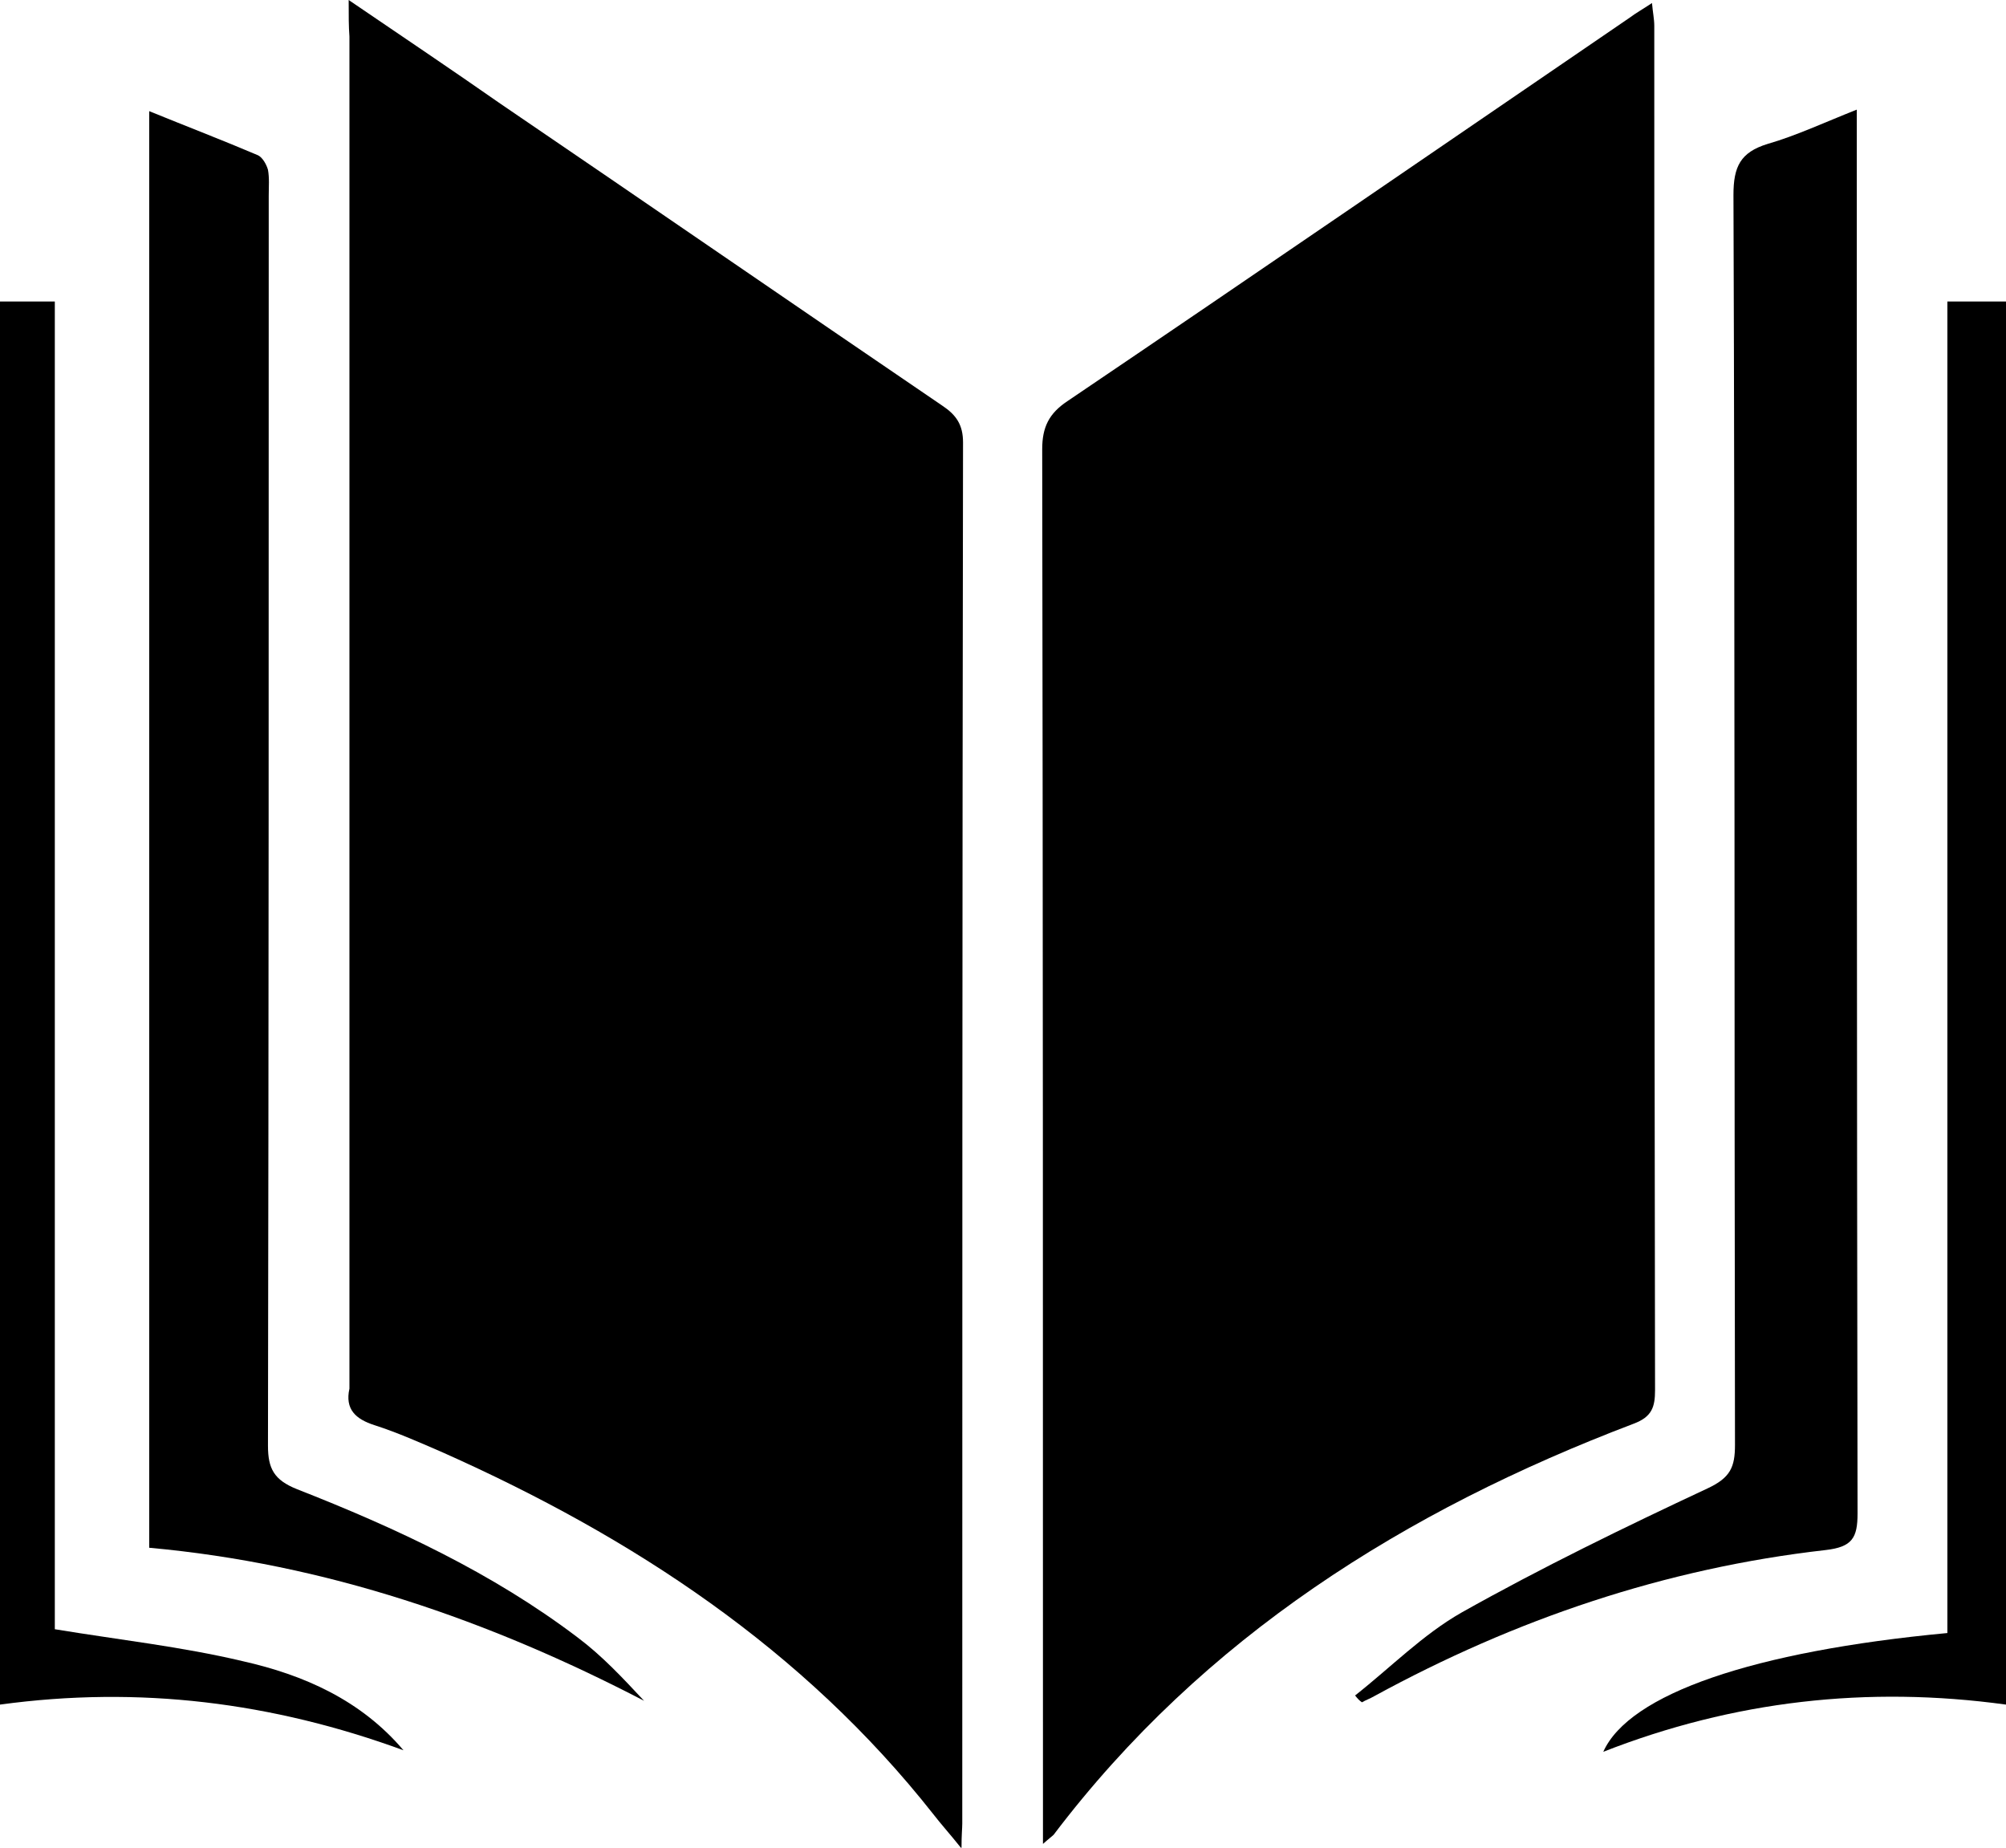 <?xml version="1.0" encoding="UTF-8"?>
<!-- Generator: Adobe Illustrator 18.1.1, SVG Export Plug-In . SVG Version: 6.00 Build 0)  -->
<svg version="1.1" id="Шар_2" xmlns="http://www.w3.org/2000/svg" xmlns:xlink="http://www.w3.org/1999/xlink" x="0px" y="0px" viewBox="0 0 263.5 242.7" enable-background="new 0 0 263.5 242.7" xml:space="preserve">
<g>
	<path d="M45.8,0C53,4.9,59.4,9.2,65.7,13.6c19.4,13.2,38.7,26.5,58.1,39.7c1.8,1.2,2.7,2.5,2.7,4.8c-0.1,60.5-0.1,121-0.1,181.4   c0,0.7-0.1,1.4-0.1,3.3c-1.6-2-2.7-3.2-3.7-4.5c-17.1-21.7-39.5-36.4-64.4-47.5c-3-1.3-5.9-2.6-9-3.6c-2.5-0.8-3.9-2.1-3.3-4.8   c0-0.2,0-0.5,0-0.7c0-59,0-118,0-176.9C45.8,3.4,45.8,2.2,45.8,0z"/>
	<path d="M137,242.2c0-1.9,0-3.1,0-4.4c0-59.6,0-119.2-0.1-178.8c0-2.9,0.9-4.7,3.3-6.3c24.7-16.7,49.3-33.6,73.9-50.4   c0.8-0.6,1.7-1.1,2.9-1.9c0.1,1.2,0.3,2.1,0.3,3c0,59.7,0,119.5,0.1,179.2c0,2.2-0.4,3.5-2.8,4.4c-30,11.4-56.5,28-76.2,54   C138.2,241.2,137.9,241.4,137,242.2z"/>
	<path d="M178,222.7c4.7-3.7,8.9-8,14-10.9c10.5-5.9,21.4-11.2,32.3-16.3c3-1.4,3.6-2.8,3.6-5.7c-0.1-54.7,0-109.4-0.2-164.2   c0-3.7,0.9-5.6,4.5-6.7c3.8-1.1,7.4-2.8,11.7-4.5c0,1.8,0,3.2,0,4.5c0,60,0,119.9,0.1,179.9c0,3.2-0.7,4.4-4.2,4.8   c-21.1,2.4-40.8,9.1-59.3,19.2c-0.5,0.3-1.1,0.5-1.6,0.8C178.6,223.4,178.3,223.1,178,222.7z"/>
	<path d="M19.6,14.6c4.9,2,9.6,3.8,14.3,5.8c0.6,0.3,1.1,1.2,1.3,1.9c0.2,1.1,0.1,2.2,0.1,3.4c0,54.7,0,109.5-0.1,164.2   c0,3,0.8,4.5,3.8,5.7c13,5.1,25.7,11,36.9,19.5c3.2,2.4,5.9,5.3,8.7,8.3c-20.4-10.6-41.8-18-65-20.1   C19.6,140.3,19.6,77.7,19.6,14.6z"/>
	<path d="M255.8,39.6c2.8,0,5.1,0,7.7,0c0,61.5,0,122.7,0,184.3c-18.2-2.5-35.8-0.5-52.9,6.2c3.4-7.6,19.7-13.2,45.2-15.6   C255.8,156.3,255.8,98,255.8,39.6z"/>
	<path d="M53,229.9c-17.2-6.3-34.7-8.5-53-6c0-61.5,0-122.8,0-184.3c2.4,0,4.6,0,7.2,0c0,58.2,0,116.4,0,174.4   c8.5,1.4,16.7,2.3,24.7,4.2C39.9,220,47.4,223.3,53,229.9z"/>
</g>
</svg>